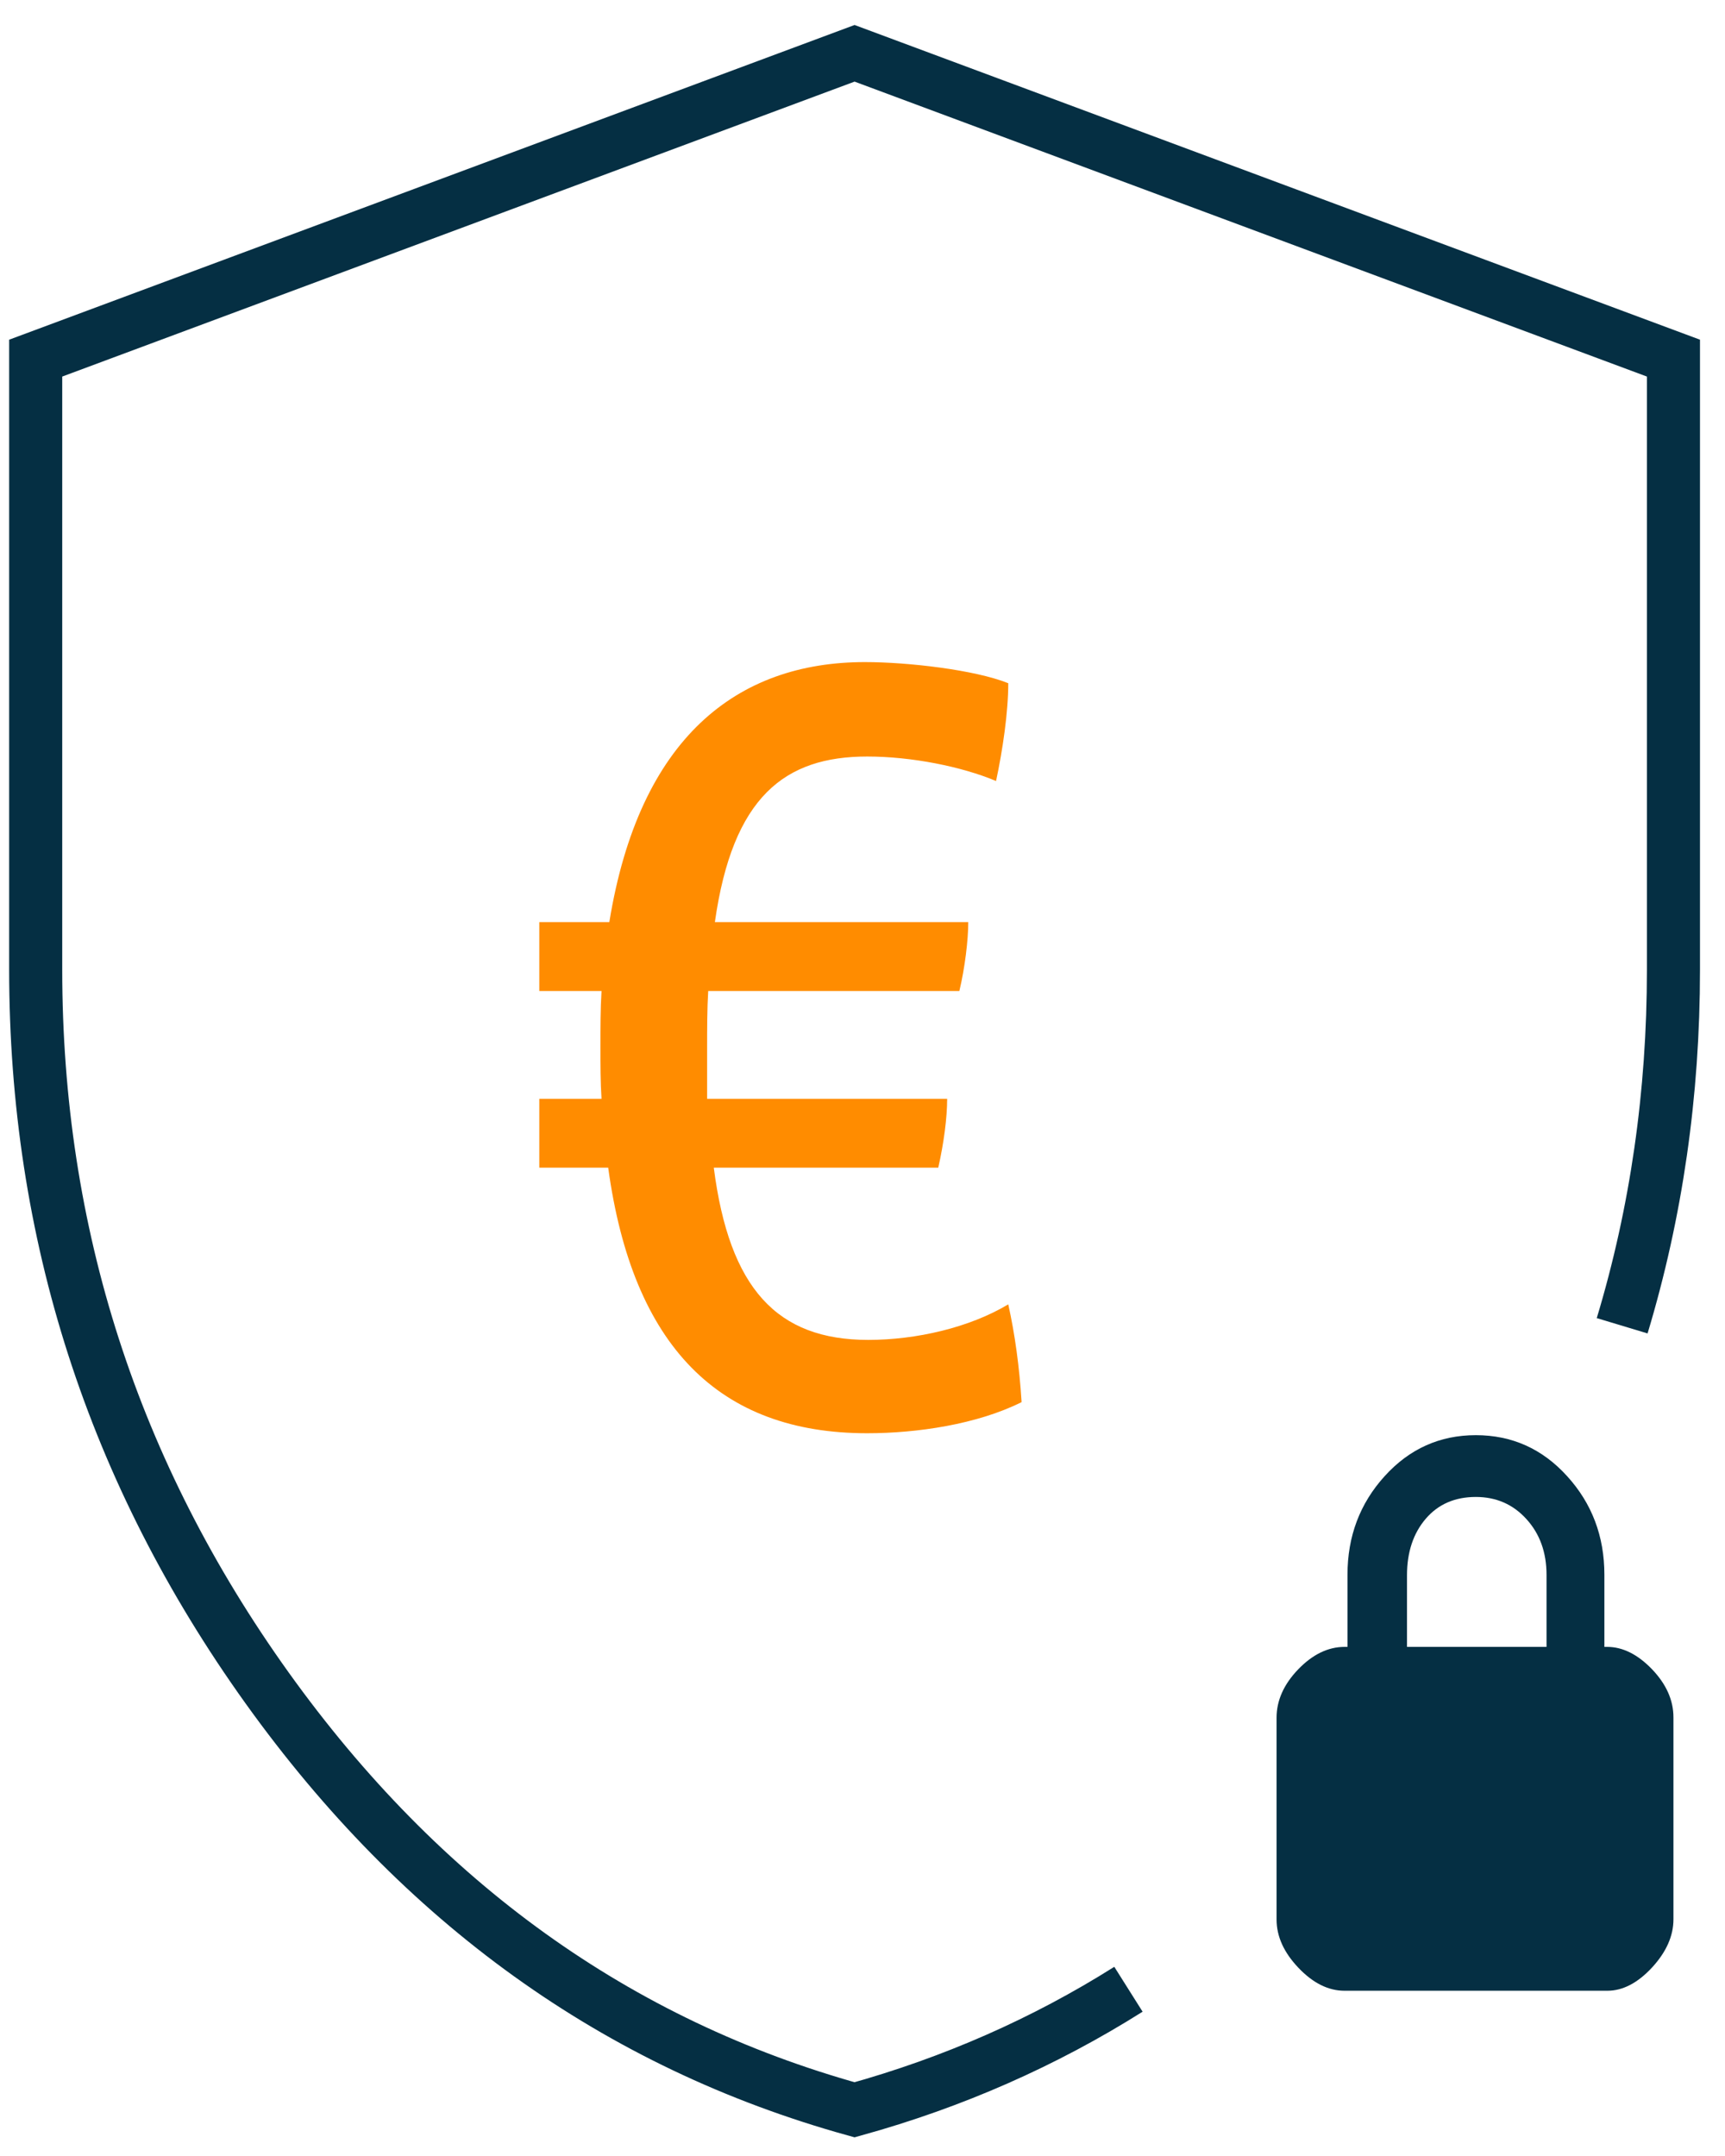 <?xml version="1.0" encoding="UTF-8"?>
<svg width="52px" height="65px" viewBox="0 0 52 65" version="1.1" xmlns="http://www.w3.org/2000/svg" xmlns:xlink="http://www.w3.org/1999/xlink">
    <title>€</title>
    <g id="Page-1" stroke="none" stroke-width="1" fill="none" fill-rule="evenodd">
        <g id="Homepage-010125-Copy" transform="translate(-549, -778)">
            <g id="Group" transform="translate(548, 779)">
                <g id="Group-3-Copy" transform="translate(2.076, 0.607)" stroke="#052F43" stroke-width="1.6">
                    <path d="M32.941,58.366 C30.405,59.965 27.653,61.176 24.685,62 C17.53,60.013 11.627,55.773 6.976,49.282 C2.325,42.788 0,35.567 0,27.627 L0,9.19 L24.685,0 L49.37,9.19 L49.37,27.627 C49.37,31.365 48.855,34.944 47.824,38.363" id="Path"></path>
                </g>
                <path d="M27.14,42.21 C28.647,42.21 30.456,41.942 31.796,41.272 C31.729,40.2 31.595,39.228 31.394,38.324 C30.222,39.028 28.614,39.396 27.173,39.396 C24.426,39.396 22.986,37.855 22.517,34.203 L29.284,34.203 C29.451,33.467 29.552,32.696 29.552,32.127 L22.316,32.127 L22.316,30.619 C22.316,30.016 22.316,29.413 22.349,28.877 L29.92,28.877 C30.088,28.174 30.188,27.336 30.188,26.8 L22.55,26.8 C23.086,23.015 24.661,21.808 27.14,21.808 C28.48,21.808 29.987,22.11 31.026,22.546 C31.227,21.608 31.394,20.468 31.394,19.598 C30.389,19.195 28.379,18.961 27.073,18.961 C23.22,18.961 20.272,21.239 19.368,26.8 L17.257,26.8 L17.257,28.877 L19.133,28.877 C19.1,29.413 19.1,29.983 19.1,30.552 C19.1,31.122 19.1,31.624 19.133,32.127 L17.257,32.127 L17.257,34.203 L19.334,34.203 C20.071,39.597 22.684,42.21 27.14,42.21 Z" id="€" fill="#FF8C00" fill-rule="nonzero"></path>
                <g id="Group-3" transform="translate(39.482, 42.268)" fill="#052F43">
                    <path d="M3.932,6.383 L8.138,6.383 L8.138,4.214 C8.138,3.535 7.936,2.974 7.531,2.529 C7.126,2.083 6.618,1.863 6.007,1.863 C5.377,1.863 4.873,2.081 4.497,2.52 C4.12,2.961 3.932,3.529 3.932,4.224 L3.932,6.383 Z M2.048,16.75 C1.561,16.75 1.097,16.519 0.659,16.058 C0.219,15.596 0,15.11 0,14.602 L0,8.52 C0,7.999 0.217,7.513 0.651,7.061 C1.086,6.61 1.553,6.383 2.052,6.383 L2.138,6.383 L2.138,4.207 C2.138,3.049 2.512,2.058 3.259,1.235 C4.006,0.411 4.922,0 6.007,0 C7.093,0 8.012,0.411 8.758,1.235 C9.507,2.058 9.882,3.049 9.882,4.207 L9.882,6.383 L9.965,6.383 C10.434,6.383 10.884,6.608 11.316,7.055 C11.747,7.505 11.964,7.989 11.964,8.511 L11.964,14.594 C11.964,15.099 11.747,15.585 11.316,16.052 C10.884,16.517 10.436,16.75 9.972,16.75 C9.972,16.75 2.048,16.75 2.048,16.75 L2.048,16.75 Z" id="Fill-1"></path>
                </g>
            </g>
        </g>
    </g>
</svg>